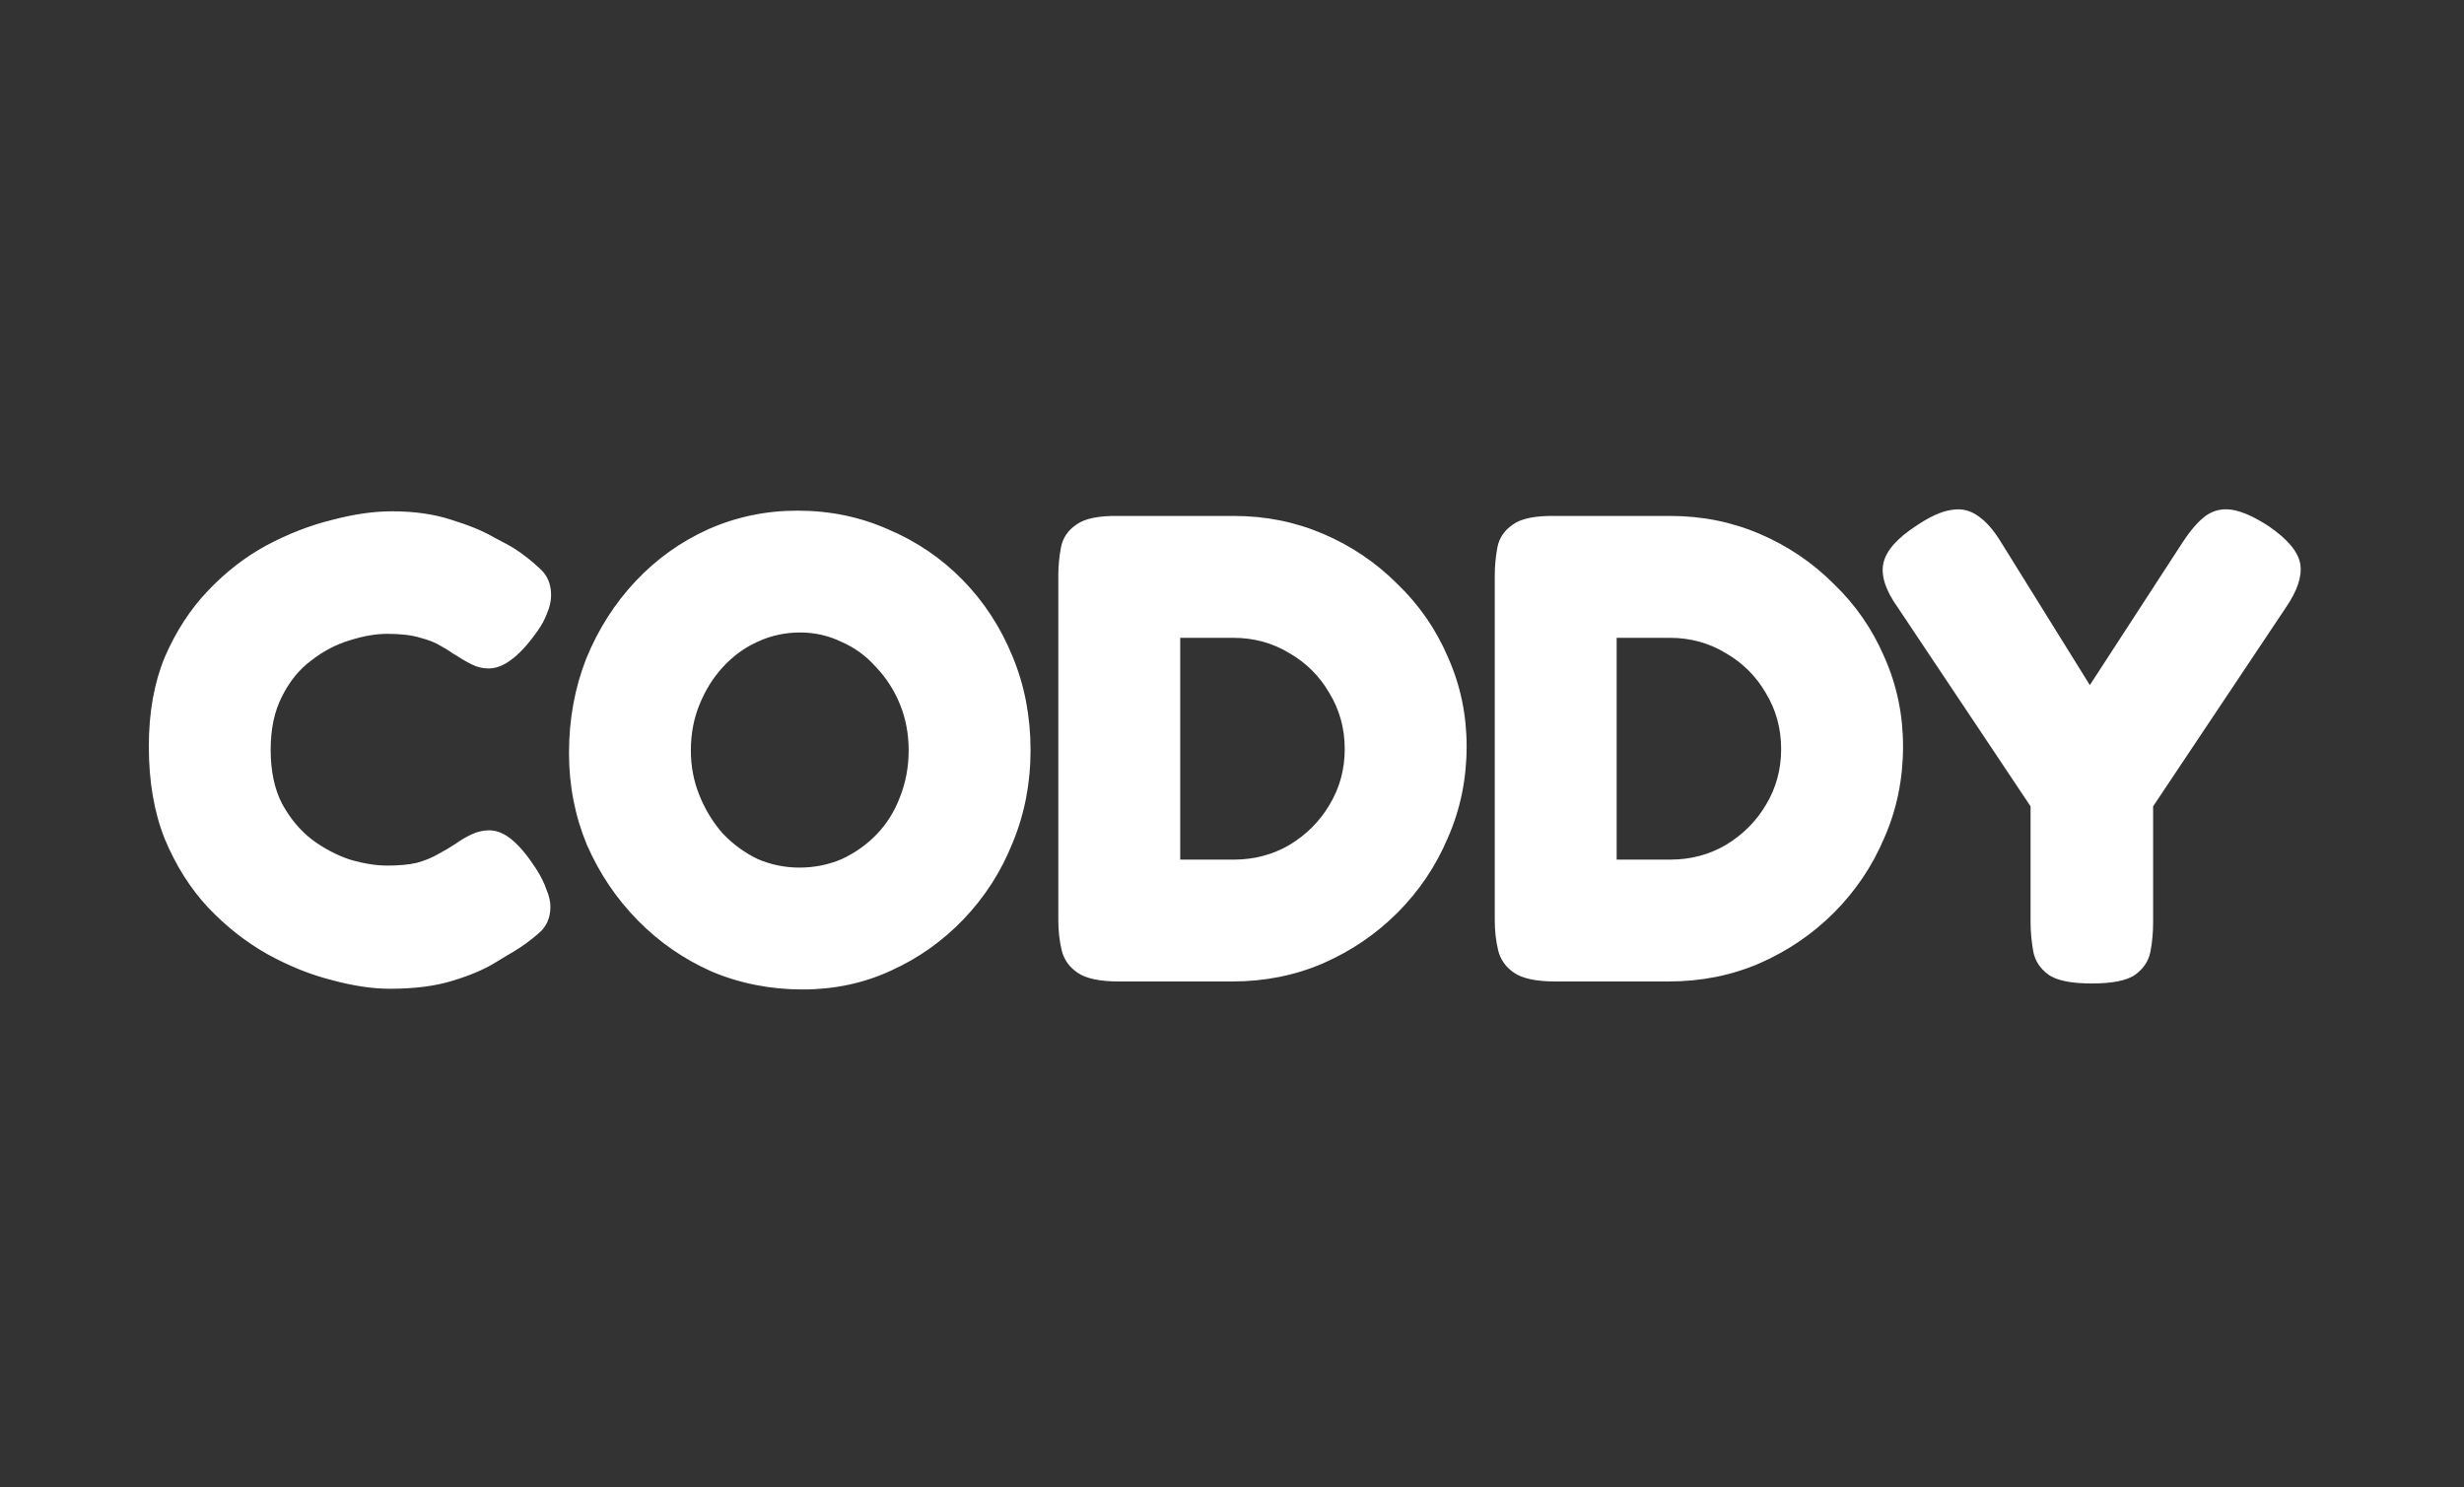 <?xml version="1.0" encoding="UTF-8"?> <svg xmlns="http://www.w3.org/2000/svg" viewBox="0 0 53.00 32.00" data-guides="{&quot;vertical&quot;:[],&quot;horizontal&quot;:[]}"><rect x="0" y="0" width="53.00" height="32.00" fill="#333333" stroke="none"/><defs></defs><path fill="white" stroke="none" fill-opacity="1" stroke-width="1" stroke-opacity="1" color="rgb(51, 51, 51)" id="tSvg18dd019e292" title="Path 2" d="M8.387 21.272C8.014 21.272 7.599 21.21 7.14 21.086C6.682 20.971 6.219 20.785 5.751 20.527C5.292 20.269 4.867 19.935 4.476 19.524C4.094 19.114 3.783 18.622 3.544 18.049C3.315 17.476 3.201 16.812 3.201 16.057C3.201 15.332 3.315 14.692 3.544 14.138C3.783 13.584 4.094 13.106 4.476 12.705C4.858 12.304 5.278 11.979 5.736 11.731C6.204 11.482 6.672 11.301 7.14 11.186C7.608 11.062 8.038 11 8.43 11C8.917 11 9.347 11.062 9.719 11.186C10.092 11.301 10.393 11.425 10.622 11.559C10.861 11.683 11.008 11.764 11.066 11.802C11.257 11.927 11.434 12.065 11.596 12.218C11.768 12.361 11.854 12.557 11.854 12.805C11.854 12.929 11.825 13.058 11.768 13.192C11.72 13.326 11.644 13.464 11.539 13.607C11.348 13.875 11.166 14.071 10.994 14.195C10.832 14.319 10.669 14.381 10.507 14.381C10.383 14.381 10.264 14.352 10.149 14.295C10.034 14.238 9.896 14.157 9.733 14.052C9.667 14.004 9.581 13.951 9.476 13.894C9.37 13.827 9.227 13.77 9.046 13.722C8.864 13.665 8.626 13.636 8.329 13.636C8.081 13.636 7.809 13.684 7.513 13.779C7.226 13.865 6.954 14.009 6.696 14.209C6.438 14.4 6.228 14.658 6.066 14.983C5.904 15.298 5.822 15.68 5.822 16.129C5.822 16.587 5.904 16.974 6.066 17.289C6.238 17.605 6.453 17.863 6.711 18.063C6.968 18.254 7.241 18.397 7.527 18.493C7.823 18.579 8.091 18.622 8.329 18.622C8.578 18.622 8.788 18.603 8.96 18.564C9.132 18.517 9.285 18.455 9.418 18.378C9.562 18.302 9.691 18.225 9.805 18.149C9.91 18.073 10.025 18.006 10.149 17.948C10.273 17.891 10.397 17.863 10.521 17.863C10.684 17.863 10.846 17.929 11.008 18.063C11.171 18.197 11.343 18.402 11.524 18.679C11.629 18.841 11.706 18.994 11.754 19.138C11.811 19.271 11.839 19.395 11.839 19.51C11.839 19.749 11.754 19.94 11.582 20.083C11.419 20.226 11.242 20.355 11.052 20.47C10.985 20.508 10.841 20.594 10.622 20.728C10.402 20.861 10.106 20.986 9.733 21.1C9.361 21.215 8.912 21.272 8.387 21.272ZM17.267 21.287C16.57 21.287 15.916 21.158 15.305 20.9C14.703 20.632 14.173 20.265 13.714 19.797C13.256 19.329 12.893 18.789 12.625 18.178C12.367 17.557 12.239 16.898 12.239 16.201C12.239 15.475 12.363 14.797 12.611 14.166C12.869 13.536 13.222 12.982 13.671 12.504C14.12 12.027 14.641 11.654 15.233 11.387C15.835 11.12 16.474 10.986 17.153 10.986C17.85 10.986 18.499 11.12 19.101 11.387C19.712 11.645 20.247 12.008 20.706 12.476C21.164 12.944 21.522 13.493 21.78 14.123C22.038 14.744 22.167 15.417 22.167 16.143C22.167 16.85 22.038 17.514 21.78 18.135C21.532 18.756 21.178 19.305 20.72 19.782C20.271 20.25 19.75 20.618 19.158 20.885C18.576 21.153 17.945 21.287 17.267 21.287ZM17.196 18.665C17.52 18.665 17.826 18.603 18.113 18.479C18.399 18.345 18.647 18.168 18.858 17.948C19.077 17.719 19.244 17.452 19.359 17.146C19.483 16.831 19.545 16.497 19.545 16.143C19.545 15.79 19.483 15.46 19.359 15.155C19.235 14.849 19.063 14.582 18.843 14.352C18.633 14.114 18.385 13.932 18.098 13.808C17.821 13.674 17.525 13.607 17.21 13.607C16.885 13.607 16.579 13.674 16.293 13.808C16.016 13.932 15.768 14.114 15.548 14.352C15.338 14.582 15.171 14.849 15.047 15.155C14.922 15.46 14.86 15.79 14.86 16.143C14.86 16.487 14.922 16.812 15.047 17.117C15.171 17.423 15.338 17.695 15.548 17.934C15.768 18.163 16.016 18.345 16.293 18.479C16.579 18.603 16.88 18.665 17.196 18.665ZM24.068 21.115C23.657 21.115 23.361 21.052 23.18 20.928C22.998 20.804 22.884 20.642 22.836 20.441C22.788 20.241 22.764 20.026 22.764 19.797C22.764 17.328 22.764 14.859 22.764 12.39C22.764 12.18 22.783 11.974 22.822 11.774C22.86 11.573 22.97 11.411 23.151 11.287C23.333 11.153 23.643 11.091 24.082 11.1C24.904 11.1 25.725 11.1 26.547 11.1C27.225 11.1 27.865 11.229 28.466 11.487C29.068 11.745 29.598 12.103 30.056 12.562C30.524 13.011 30.887 13.536 31.145 14.138C31.413 14.739 31.547 15.379 31.547 16.057C31.547 16.755 31.413 17.409 31.145 18.02C30.887 18.631 30.524 19.171 30.056 19.639C29.598 20.097 29.063 20.46 28.452 20.728C27.85 20.986 27.201 21.115 26.504 21.115C25.692 21.115 24.88 21.115 24.068 21.115ZM25.386 18.493C25.773 18.493 26.16 18.493 26.547 18.493C26.976 18.493 27.373 18.388 27.736 18.178C28.099 17.958 28.385 17.672 28.595 17.318C28.815 16.955 28.925 16.554 28.925 16.115C28.925 15.675 28.815 15.274 28.595 14.911C28.385 14.548 28.099 14.262 27.736 14.052C27.373 13.832 26.972 13.722 26.532 13.722C26.15 13.722 25.768 13.722 25.386 13.722C25.386 15.312 25.386 16.903 25.386 18.493ZM33.456 21.115C33.045 21.115 32.749 21.052 32.568 20.928C32.386 20.804 32.272 20.642 32.224 20.441C32.176 20.241 32.152 20.026 32.152 19.797C32.152 17.328 32.152 14.859 32.152 12.39C32.152 12.18 32.171 11.974 32.209 11.774C32.248 11.573 32.358 11.411 32.539 11.287C32.72 11.153 33.031 11.091 33.47 11.1C34.292 11.1 35.113 11.1 35.934 11.1C36.612 11.1 37.252 11.229 37.854 11.487C38.456 11.745 38.986 12.103 39.444 12.562C39.912 13.011 40.275 13.536 40.533 14.138C40.801 14.739 40.934 15.379 40.934 16.057C40.934 16.755 40.801 17.409 40.533 18.02C40.275 18.631 39.912 19.171 39.444 19.639C38.986 20.097 38.451 20.46 37.84 20.728C37.238 20.986 36.589 21.115 35.891 21.115C35.08 21.115 34.268 21.115 33.456 21.115ZM34.774 18.493C35.161 18.493 35.547 18.493 35.934 18.493C36.364 18.493 36.761 18.388 37.123 18.178C37.486 17.958 37.773 17.672 37.983 17.318C38.203 16.955 38.312 16.554 38.312 16.115C38.312 15.675 38.203 15.274 37.983 14.911C37.773 14.548 37.486 14.262 37.123 14.052C36.761 13.832 36.359 13.722 35.92 13.722C35.538 13.722 35.156 13.722 34.774 13.722C34.774 15.312 34.774 16.903 34.774 18.493ZM48.792 11.315C49.212 11.602 49.441 11.879 49.48 12.146C49.518 12.404 49.413 12.714 49.164 13.077C48.214 14.501 47.264 15.924 46.313 17.347C46.313 18.182 46.313 19.018 46.313 19.854C46.313 20.064 46.294 20.269 46.256 20.47C46.218 20.671 46.108 20.838 45.927 20.971C45.745 21.096 45.435 21.158 44.995 21.158C44.556 21.158 44.246 21.096 44.064 20.971C43.883 20.838 43.773 20.671 43.735 20.47C43.697 20.26 43.677 20.045 43.677 19.825C43.677 18.999 43.677 18.173 43.677 17.347C42.727 15.924 41.777 14.501 40.826 13.077C40.559 12.705 40.454 12.385 40.511 12.118C40.569 11.85 40.803 11.583 41.213 11.315C41.509 11.115 41.762 11 41.972 10.971C42.183 10.933 42.374 10.976 42.546 11.1C42.718 11.215 42.885 11.406 43.047 11.673C43.682 12.695 44.317 13.717 44.952 14.739C45.616 13.717 46.28 12.695 46.944 11.673C47.125 11.396 47.297 11.201 47.46 11.086C47.632 10.971 47.822 10.933 48.033 10.971C48.243 11.01 48.496 11.124 48.792 11.315Z"></path></svg> 